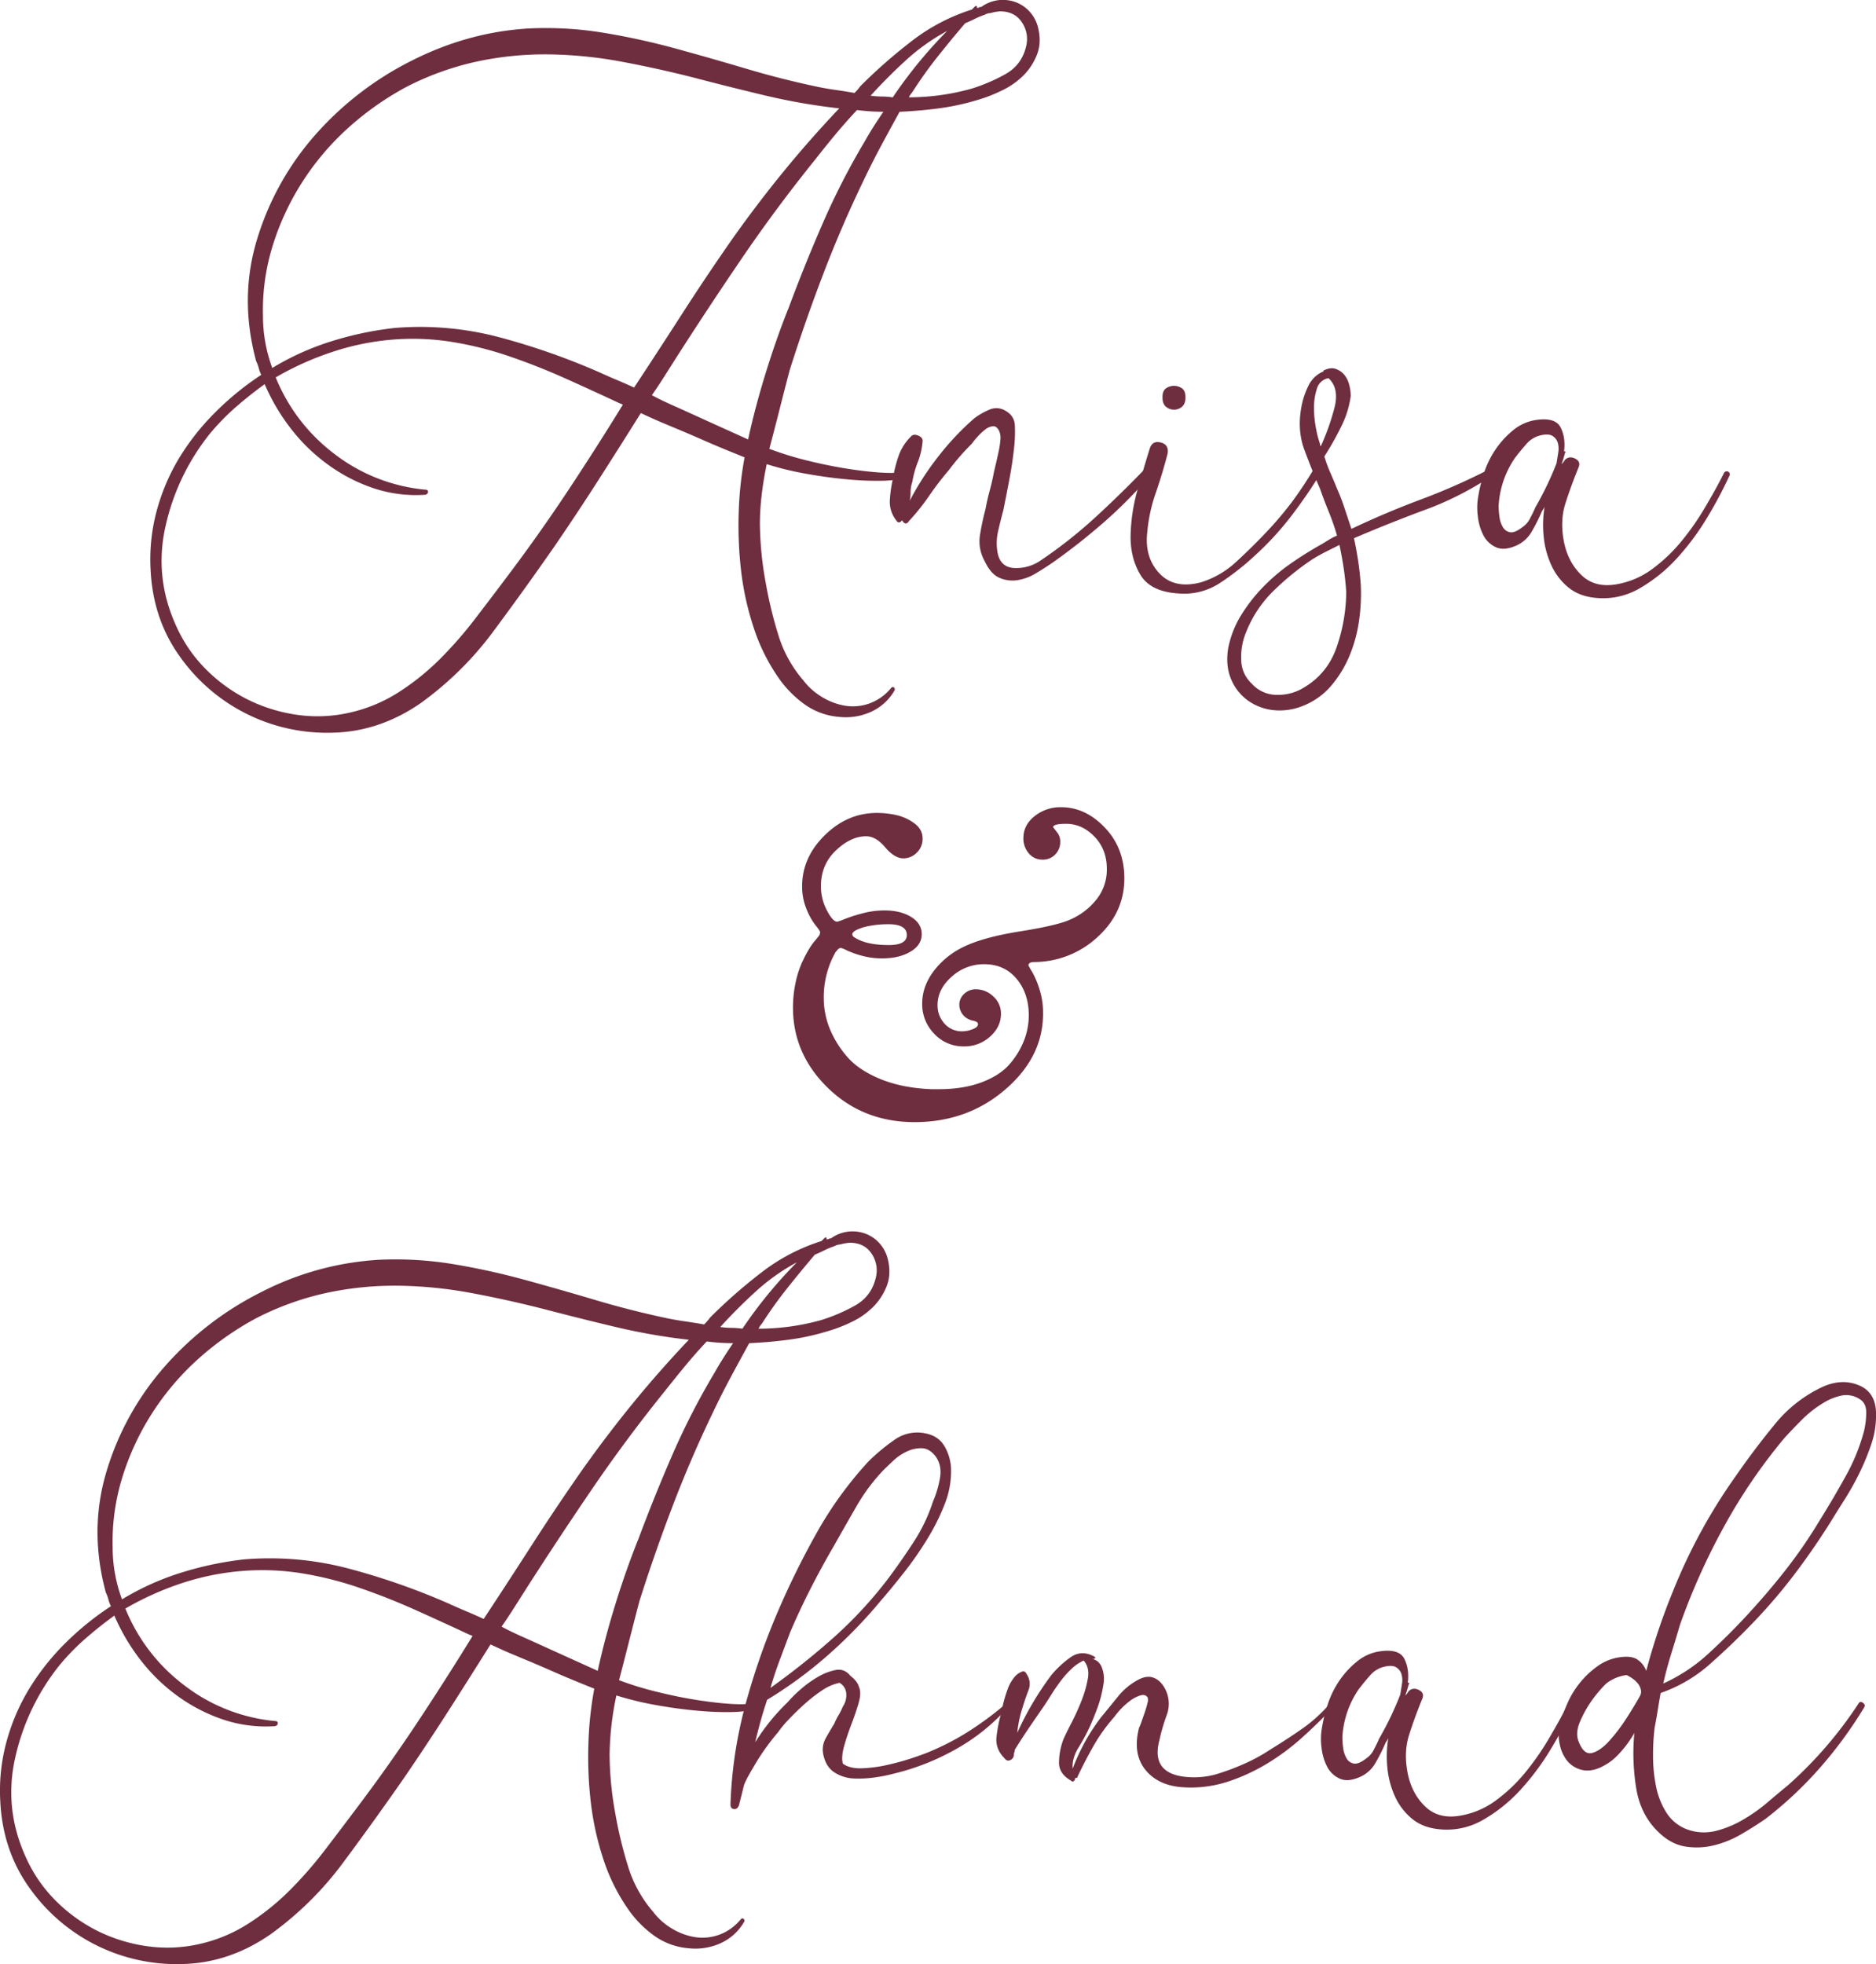 <svg xmlns="http://www.w3.org/2000/svg" viewBox="0 0 1268.17 1327.61"><title>WD06-Logo</title><g id="Layer_2" data-name="Layer 2"><g id="Layer_2-2" data-name="Layer 2"><path d="M555.32,708.39c0-.57-1-2.11-3.09-4.65a44.8,44.8,0,0,1-6.06-10.85,39.47,39.47,0,0,1-3-15.5q0-19.44,15.32-34.51t35.29-15.07a61.76,61.76,0,0,1,12.72,1.37,32.85,32.85,0,0,1,12.3,5.48q5.79,4.1,5.8,10.39a12.83,12.83,0,0,1-3.95,9.66,12.67,12.67,0,0,1-9,3.81q-6,0-12.32-7.47t-12.88-7.46q-10.38,0-20.47,9.6t-10.1,24.2a34.94,34.94,0,0,0,4,16.21q4,7.74,7,7.74a30.92,30.92,0,0,0,5.1-1.83,107,107,0,0,1,11.89-3.8,58,58,0,0,1,15-2q10.74,0,17.94,4.38t7.21,11.69q0,7.32-7.64,11.83t-19,4.51h-.28a50.37,50.37,0,0,1-13.44-1.76,63.93,63.93,0,0,1-10-3.52,20.25,20.25,0,0,0-4.24-1.76,2.47,2.47,0,0,0-1.56.56,6.37,6.37,0,0,0-1.13,1.14,10.07,10.07,0,0,1-1,1.14l-.28.56a62.1,62.1,0,0,0-7.65,30.4,55.59,55.59,0,0,0,3.69,19.87,68.13,68.13,0,0,0,11.51,19.15q7.8,9.45,22.72,15.64t34.8,7h5.11q16.75,0,29.26-4.79t19-12.68a54.5,54.5,0,0,0,9.51-16,47.34,47.34,0,0,0,3-16.34q0-14.94-8.25-24.8t-21.9-9.86a32.17,32.17,0,0,0-22,8.46q-9.52,8.44-9.53,19.15a18.09,18.09,0,0,0,4.7,12.54,15.52,15.52,0,0,0,12.1,5.21,19.27,19.27,0,0,0,6.83-1.4q3.71-1.41,3.71-3.38A1.82,1.82,0,0,0,661,769a10.31,10.31,0,0,0-2.68-.84,11.51,11.51,0,0,1-3.52-1.41,10.81,10.81,0,0,1-5.36-9.3,9.77,9.77,0,0,1,3.25-7.32,11.12,11.12,0,0,1,8-3.1,16.89,16.89,0,0,1,11.69,4.79,15.43,15.43,0,0,1,5.21,11.83q0,8.73-7.36,15.35a25.63,25.63,0,0,1-17.81,6.62,26.67,26.67,0,0,1-19.86-8.45,28.39,28.39,0,0,1-8.22-20.56q0-11.28,7.52-21.56a55.25,55.25,0,0,1,20.57-16.76q13.32-6.48,38.15-10.43t33.62-7.88a46,46,0,0,0,17.72-13.39,32.19,32.19,0,0,0,7.23-21q0-13.11-8.37-21.77t-19.13-8.66q-8.8,0-8.8,2.31l2.27,2.95a10,10,0,0,1,2.55,6.71,12.06,12.06,0,0,1-3.4,8.76,11.36,11.36,0,0,1-8.5,3.5,11.83,11.83,0,0,1-9.35-4.23,15.26,15.26,0,0,1-3.67-10.37q0-8.81,7.64-14.85a28,28,0,0,1,17.85-6q16.43,0,29.58,13.8T761,672q0,23.1-18,39.59a63.13,63.13,0,0,1-42.6,17q-4.23,0-4.23,2.25a34.2,34.2,0,0,0,2.39,4.23,58.32,58.32,0,0,1,4.94,11.56,51.37,51.37,0,0,1,2.53,16.34v.56q0,29.31-25.6,51.28t-61.17,22q-34.78,0-58.53-23T537,759.38A79.65,79.65,0,0,1,538.66,743a66.18,66.18,0,0,1,4.19-13.52,87.35,87.35,0,0,1,4.95-9.59,45.6,45.6,0,0,1,4.7-6.47l2.26-2.82a4.57,4.57,0,0,0,.56-2Zm46.43,8.73q12.16,0,12.18-6.76,0-7.33-12.46-7.33a66.37,66.37,0,0,0-12.61,1.13,33.79,33.79,0,0,0-8.77,2.68c-2,1-3,2-3,3a2.43,2.43,0,0,0,.85,1.69Q585.89,717.13,601.75,717.12Z" transform="translate(-0.94 -78.33)" style="fill:#6e2e40"></path><path d="M285.14,553.72q-27.61,19-58.68,19.84a121.75,121.75,0,0,1-103.55-50.91Q104.49,497.35,102.77,464a126.1,126.1,0,0,1,4-40A139.13,139.13,0,0,1,122,388,163.24,163.24,0,0,1,146.49,357a194.86,194.86,0,0,1,31.07-25.31,21.91,21.91,0,0,1-1.73-4.6,22.64,22.64,0,0,0-1.72-4.6q-11.52-42.57.57-82.27a189.5,189.5,0,0,1,39.41-70.76,215.47,215.47,0,0,1,65.58-50.34q38.25-19.26,79.11-21.57a239.53,239.53,0,0,1,49.76,2.87A480,480,0,0,1,457.15,111q24.17,6.61,48.33,13.8t48.9,12.37c3.83.78,7.76,1.44,11.79,2s8.14,1.25,12.37,2a34.5,34.5,0,0,0,4-4.6,353.38,353.38,0,0,1,35.1-30.78,130.35,130.35,0,0,1,40.27-21l1.72-1.73c1.16-1.15,1.73-1,1.73.58a2.25,2.25,0,0,0,1.44-.29,2.26,2.26,0,0,1,1.44-.29,24.8,24.8,0,0,1,17.83-4.6,24.18,24.18,0,0,1,13.52,6.33,24.74,24.74,0,0,1,7.19,12.66q2.3,9.78-.86,17.83a40.74,40.74,0,0,1-9.21,14.1,52,52,0,0,1-14.38,10.06A102,102,0,0,1,662,145.83a163,163,0,0,1-26.47,5.75q-13.25,1.74-26.46,2.31-6.35,11.51-12.37,22.72t-11.79,23.3q-15,31.07-27.33,63.28t-22.72,65q-2.9,10.94-6.91,26.75T521,381.7a218.35,218.35,0,0,0,26.18,8.06q14.09,3.45,27,5.46t23,2.59q10.07.58,13.52-.57c1.15-.38,1.92-.09,2.31.86a2.27,2.27,0,0,1-.58,2.59q-4,2.3-14.38,2.59a206,206,0,0,1-23.59-.87q-13.25-1.14-27.9-3.74a209.19,209.19,0,0,1-27.33-6.61q-4.6,22.44-4.6,40.27a229.85,229.85,0,0,0,4,40.27,278,278,0,0,0,8.34,34.52,84.3,84.3,0,0,0,17,31.06A44.29,44.29,0,0,0,557,549.69a43,43,0,0,0,15.83,5.75,33.3,33.3,0,0,0,16.1-1.72,33.91,33.91,0,0,0,14.39-10.36c.76-.77,1.43-.86,2-.29a1.63,1.63,0,0,1,.29,2,35,35,0,0,1-15.82,14.38,41.32,41.32,0,0,1-21.58,3.45,46.42,46.42,0,0,1-23.58-8.63,74.07,74.07,0,0,1-17.84-18.41,128.82,128.82,0,0,1-16.39-33.37A193.79,193.79,0,0,1,502,464.83a264.46,264.46,0,0,1-1.72-39.12,244.44,244.44,0,0,1,4-38.25q-17.26-6.91-27-11.22c-6.53-2.88-12.08-5.27-16.69-7.19s-8.73-3.64-12.37-5.18-8.34-3.64-14.09-6.33q-14.38,23-28.77,45.45T376,447.29q-19.56,28.18-41.13,57.24A224.36,224.36,0,0,1,285.14,553.72ZM120,501.36a97.4,97.4,0,0,0,20.13,29.34,108.14,108.14,0,0,0,28.19,20.43,109.24,109.24,0,0,0,33.37,10.35A97.24,97.24,0,0,0,237.39,560a102.92,102.92,0,0,0,33.08-13.8,167.5,167.5,0,0,0,27.9-22.44,273.82,273.82,0,0,0,23.87-27.33Q333.46,481.8,343.82,468q21.27-28.19,40.56-57.25t37.68-59a1.14,1.14,0,0,1-.87-.29,1.18,1.18,0,0,0-.86-.29q-18.42-8.62-37.1-17t-38-15a235.91,235.91,0,0,0-39.12-9.78,168.6,168.6,0,0,0-40.56-1.44A173.82,173.82,0,0,0,225,316.41a201.4,201.4,0,0,0-37.68,17A122.19,122.19,0,0,0,227,385.15a118.67,118.67,0,0,0,61.56,24.17c1.15,0,1.73.48,1.73,1.43s-.58,1.64-1.73,2a90.94,90.94,0,0,1-34.81-4.32A113.84,113.84,0,0,1,223,392.63a121.74,121.74,0,0,1-25.32-24.45A137.1,137.1,0,0,1,179.86,338Q169.51,345.47,160,353.8a156.4,156.4,0,0,0-17.54,18.12,152.89,152.89,0,0,0-29.63,62.13Q105.07,468.58,120,501.36ZM178.71,292A101,101,0,0,0,185,327.05a180.79,180.79,0,0,1,40.27-18.12A224.83,224.83,0,0,1,267.88,300a209,209,0,0,1,70.76,6.33A467,467,0,0,1,406,329.93c4.22,1.92,8.14,3.65,11.79,5.17s7.57,3.27,11.8,5.18q16.68-25.3,32.79-50.34t33.37-49.76q16.67-23.58,34.51-45.45t38-43.15A415.71,415.71,0,0,1,518.71,143q-24.17-5.75-48.33-12.09-24.74-6.32-49.47-10.93a288.72,288.72,0,0,0-49.19-4.89,219.15,219.15,0,0,0-48.61,4.89,193.91,193.91,0,0,0-47.75,17.26,199.9,199.9,0,0,0-39.12,27.62,179.38,179.38,0,0,0-30.78,36.24,177.47,177.47,0,0,0-20.14,43.15A147.17,147.17,0,0,0,178.71,292Zm355-4.61Q544.59,258,557,229.54A489.57,489.57,0,0,1,585.44,174q5.17-9.2,12.66-20.13c-3.08,0-6-.09-8.92-.29s-5.85-.48-8.92-.86q-8.06,8.63-15,17T552.07,186.1q-26.46,32.79-49.76,67t-45.73,69.33q-4,6.33-7.48,11.79t-7.48,11.22q5.17,2.88,13.52,6.61T473,360.13q9.5,4.32,18.41,8.34l15.25,6.9q4.59-21.27,11.79-44.58T533.67,287.35ZM641.24,99.23a139.26,139.26,0,0,0-27.61,19.56Q601,130.31,589.47,143a53.57,53.57,0,0,0,7.48.57,53.78,53.78,0,0,1,7.48.58A310.75,310.75,0,0,1,641.24,99.23ZM694.75,109a20.08,20.08,0,0,0-3.17-15.82Q686.69,86,676.91,86a32.11,32.11,0,0,0-6.32,1.15,9.33,9.33,0,0,0-4,1.15,55.37,55.37,0,0,0-6.91,2.88q-3.45,1.72-6.32,2.88-9.8,11.5-18.7,22.72a277.4,277.4,0,0,0-17,23.87,13.5,13.5,0,0,0-2.3,3.46,156.46,156.46,0,0,0,21-1.44,154.89,154.89,0,0,0,21-4.32,117.58,117.58,0,0,0,23-9.78Q691.87,122.26,694.75,109Z" transform="translate(-0.94 -78.33)" style="fill:#6e2e40"></path><path d="M774.14,396.08a2.16,2.16,0,0,1,3.45,0,3.19,3.19,0,0,1,.57,4,312.39,312.39,0,0,1-30.77,31.07,425.61,425.61,0,0,1-34.23,27q-5.76,4-12.08,7.76a34,34,0,0,1-12.66,4.61,21.71,21.71,0,0,1-12.08-1.73q-5.76-2.6-9.78-11.22a27.16,27.16,0,0,1-3.17-17.55q1.44-8.91,3.74-17.54c.77-4.22,1.73-8.43,2.88-12.66s2.1-8.43,2.88-12.65c.37-1.53.86-3.55,1.43-6.05s1.16-5.07,1.73-7.76a58.87,58.87,0,0,0,1.15-7.77,11.64,11.64,0,0,0-.86-6q-1.73-3.45-4.32-3.16a10.32,10.32,0,0,0-5.17,2.3,40.16,40.16,0,0,0-5.18,4.89,42.92,42.92,0,0,0-3.74,4.6,155.25,155.25,0,0,0-15.53,17.83,206.05,206.05,0,0,0-13.24,17.26,150.83,150.83,0,0,1-13.8,17.26q-2.31,3.45-4.61-.57-2.29,2.88-4,0a20.24,20.24,0,0,1-4.32-12.95,89.31,89.31,0,0,1,2-14.67,92.91,92.91,0,0,1,3.74-15.24,34,34,0,0,1,8.34-13.52c1.15-1.53,2.87-1.82,5.18-.86s3.25,2.4,2.87,4.31a48.26,48.26,0,0,1-3.16,13.52,66.74,66.74,0,0,0-3.74,13.52,20.55,20.55,0,0,0-1.15,6.61,31,31,0,0,1-.58,6.05,191.9,191.9,0,0,1,19.56-30.21A182.32,182.32,0,0,1,659.65,361a47.48,47.48,0,0,1,10.07-5.75,11.63,11.63,0,0,1,10.64.57q6.33,3.46,6.62,10.07a97.48,97.48,0,0,1-.29,12.95q-1.16,11.51-3.16,22.14t-4.32,22.15q-1.73,6.35-3.45,13.81a36.43,36.43,0,0,0-.57,14.38q1.72,10.37,11.22,10.93a28.87,28.87,0,0,0,18.12-5.17,318.21,318.21,0,0,0,36.53-28.77Q758,412.78,774.14,396.08Z" transform="translate(-0.94 -78.33)" style="fill:#6e2e40"></path><path d="M888.62,396.08q1.14-2.28,3.45-.86a2.61,2.61,0,0,1,1.15,3.74,334.25,334.25,0,0,1-19.85,28.77,203.25,203.25,0,0,1-23.87,25.88A175.37,175.37,0,0,1,826.2,472a44,44,0,0,1-28.48,7.48q-19-1.14-25.89-12.65t-6.61-26.76a122.27,122.27,0,0,1,4.89-31.35q4.59-16.1,8-27,1.73-5.74,7.48-4.31t4.6,7.76q-3.45,13.25-8,26.47a108.82,108.82,0,0,0-5.75,27q-1.74,16.68,8.34,27.32t27.9,6a62.1,62.1,0,0,0,24.16-14.09q10.92-10.06,20.14-19.85A238.06,238.06,0,0,0,874,418,256.34,256.34,0,0,0,888.62,396.08Zm-86.3-48.9q0,4-2.3,6.05a8.43,8.43,0,0,1-10.93,0c-1.54-1.34-2.3-3.36-2.3-6.05v-.57c0-2.68.76-4.6,2.3-5.75a9.5,9.5,0,0,1,10.93,0q2.29,1.72,2.3,5.75Z" transform="translate(-0.94 -78.33)" style="fill:#6e2e40"></path><path d="M1007.7,395.51c1.53-.76,2.59-.48,3.17.86a2.33,2.33,0,0,1-.87,3.17,212.24,212.24,0,0,1-45.44,23.3q-24.16,8.93-48.33,19.27,1.72,8.06,2.88,15.82t1.72,15.82a127,127,0,0,1-1.15,23.87,97.07,97.07,0,0,1-6.33,23.59A76.5,76.5,0,0,1,901,541.63a48.24,48.24,0,0,1-19.27,13.81,41.71,41.71,0,0,1-20.13,2.88,36,36,0,0,1-17.26-6.62,33.59,33.59,0,0,1-11.22-14.38q-3.74-8.93-2-20.42a66.37,66.37,0,0,1,8.63-22.44,111,111,0,0,1,14.95-19.27,129,129,0,0,1,19-16.11q10.35-7.18,20.71-12.94c1.91-1.16,3.64-2.21,5.18-3.17a33.67,33.67,0,0,1,5.17-2.59,156.36,156.36,0,0,0-5.46-15.82c-2.11-5.18-4.13-10.44-6-15.82q-5.76-13.23-10.64-26.46t-2-28.77a53.15,53.15,0,0,1,4.6-14.09,19.72,19.72,0,0,1,10.36-10.07v-.57q4.61-2.29,8.05-1.16a13.24,13.24,0,0,1,5.76,3.74,17,17,0,0,1,3.45,6.62,29.54,29.54,0,0,1,1.15,8,64.08,64.08,0,0,1-6.33,20.43,193.53,193.53,0,0,1-11.5,20.42,92.1,92.1,0,0,0,4,10.93q2.29,5.18,4.6,10.93A137.75,137.75,0,0,1,909.9,422q2.29,6.91,4.6,13.81,23-10.92,46.89-19.85A432.62,432.62,0,0,0,1007.7,395.51ZM882.86,542.78Q899,533,905,514.31a116.7,116.7,0,0,0,6-36q-.57-8-1.72-15.82c-.78-5.18-1.73-10.44-2.88-15.82l-9.2,4.6c-3.08,1.54-6.14,3.27-9.21,5.18a182.61,182.61,0,0,0-26.18,21.29A79.74,79.74,0,0,0,843.17,506,42.42,42.42,0,0,0,840,524.09a22.18,22.18,0,0,0,7.19,16.39A22.55,22.55,0,0,0,864.45,548,33.2,33.2,0,0,0,882.86,542.78Zm10.36-164.53a2.36,2.36,0,0,0,.57,1.73A160.39,160.39,0,0,0,903,354.09q3.45-13.23-4-20.14a9.88,9.88,0,0,0-7.77,6.91,40,40,0,0,0-2,13.23,70.2,70.2,0,0,0,1.44,14.38A63.85,63.85,0,0,0,893.22,378.25Z" transform="translate(-0.94 -78.33)" style="fill:#6e2e40"></path><path d="M1166.48,397.81a2.07,2.07,0,0,1,3.45,2.3,286.07,286.07,0,0,1-14.67,27.62,171.44,171.44,0,0,1-20.42,27.61,105,105,0,0,1-25.6,20.71,48.87,48.87,0,0,1-30.2,6.33q-10.93-1.15-18.13-7.19a42,42,0,0,1-11.21-14.67,60,60,0,0,1-5.18-19,74.92,74.92,0,0,1,.57-20.71,13.45,13.45,0,0,1-1.72,2.88,119.4,119.4,0,0,1-6.91,13.81,22.44,22.44,0,0,1-10.93,9.78q-8.06,3.45-13.52.86a17.84,17.84,0,0,1-8.34-8.06,36.81,36.81,0,0,1-3.74-12.94,43.18,43.18,0,0,1,.29-13.23,98.94,98.94,0,0,1,4-16.11,63.28,63.28,0,0,1,8-16.11,60.07,60.07,0,0,1,12.08-12.94,31.44,31.44,0,0,1,15.54-6.62q12.64-1.72,16.1,5.18t2.31,16.11c1.15,0,1.33.38.57,1.15a61.52,61.52,0,0,1-2.3,7.48,12.45,12.45,0,0,0,2.3-2.88c1.91-1.91,4.22-2.2,6.9-.86s3.46,3.36,2.3,6q-5.17,12.66-8.91,24.45t-.86,26.17q2.87,13.81,12.08,22.44t24.16,5.75a56.26,56.26,0,0,0,23.59-10.35,109.42,109.42,0,0,0,19.84-19,179.19,179.19,0,0,0,16.11-23.3Q1161.3,408.17,1166.48,397.81ZM1038.77,421.4a218.71,218.71,0,0,0,14.38-29.92c.37-2.3.76-4.69,1.15-7.19a15,15,0,0,0-.29-6.61,8.25,8.25,0,0,0-3.45-4.61q-2.6-1.72-7.77-.57a17.9,17.9,0,0,0-10.06,6q-4.32,4.89-7.77,9.49A63.37,63.37,0,0,0,1014,420.25a53.57,53.57,0,0,0,.57,7.48,18.3,18.3,0,0,0,2.3,6.9,7,7,0,0,0,4.89,3.45q3.16.59,8.35-3.45a15,15,0,0,0,5.17-6C1036.84,425.71,1038,423.32,1038.77,421.4Z" transform="translate(-0.94 -78.33)" style="fill:#6e2e40"></path><path d="M183.52,1386q-27.61,19-58.68,19.85A121.75,121.75,0,0,1,21.29,1355Q2.87,1329.66,1.15,1296.3a126.2,126.2,0,0,1,4-40,139.21,139.21,0,0,1,15.24-36,162.93,162.93,0,0,1,24.45-31.07A195.31,195.31,0,0,1,75.94,1164a22.11,22.11,0,0,1-1.73-4.6,23,23,0,0,0-1.72-4.61q-11.52-42.55.57-82.26a189.43,189.43,0,0,1,39.41-70.76,215.31,215.31,0,0,1,65.58-50.34,199.29,199.29,0,0,1,79.11-21.58,239.53,239.53,0,0,1,49.76,2.88,482.69,482.69,0,0,1,48.61,10.64q24.17,6.63,48.33,13.81t48.9,12.37q5.75,1.15,11.79,2c4,.58,8.14,1.25,12.37,2a35.45,35.45,0,0,0,4-4.61A352,352,0,0,1,516,938.18a130.14,130.14,0,0,1,40.27-21l1.73-1.73c1.15-1.15,1.72-1,1.72.58a2.25,2.25,0,0,0,1.44-.29,2.26,2.26,0,0,1,1.44-.29,24.76,24.76,0,0,1,17.83-4.6A24.12,24.12,0,0,1,594,917.18a24.71,24.71,0,0,1,7.19,12.65q2.3,9.79-.86,17.84a40.7,40.7,0,0,1-9.21,14.09,52,52,0,0,1-14.38,10.07,102,102,0,0,1-16.39,6.33,163,163,0,0,1-26.47,5.75q-13.25,1.73-26.46,2.3-6.35,11.52-12.37,22.73t-11.79,23.3q-15,31.07-27.33,63.28t-22.72,65q-2.9,10.93-6.91,26.75t-6.9,26.75a220.21,220.21,0,0,0,26.18,8q14.08,3.47,27,5.47t23,2.59c6.7.38,11.21.2,13.51-.58,1.16-.37,1.92-.09,2.31.87a2.25,2.25,0,0,1-.58,2.58q-4,2.31-14.38,2.59a205.89,205.89,0,0,1-23.59-.86q-13.25-1.14-27.9-3.74a212.46,212.46,0,0,1-27.33-6.61,202.3,202.3,0,0,0-4.6,40.26,229.87,229.87,0,0,0,4,40.28,277.86,277.86,0,0,0,8.34,34.51,84.27,84.27,0,0,0,17,31.07A44.29,44.29,0,0,0,455.34,1382a43.14,43.14,0,0,0,15.83,5.75,33.31,33.31,0,0,0,16.1-1.73,33.8,33.8,0,0,0,14.39-10.35c.76-.78,1.43-.87,2-.29a1.6,1.6,0,0,1,.29,2,35,35,0,0,1-15.82,14.39,41.32,41.32,0,0,1-21.58,3.45,46.51,46.51,0,0,1-23.58-8.63,74.07,74.07,0,0,1-17.84-18.41,128.82,128.82,0,0,1-16.39-33.37,194,194,0,0,1-8.35-37.68,264.52,264.52,0,0,1-1.72-39.12,244.7,244.7,0,0,1,4-38.26q-17.26-6.9-27-11.22c-6.53-2.87-12.08-5.26-16.69-7.19s-8.73-3.64-12.37-5.17-8.34-3.64-14.09-6.33q-14.38,23-28.77,45.44t-29.33,44.3q-19.58,28.2-41.14,57.24A224.14,224.14,0,0,1,183.52,1386ZM18.41,1333.69A97.4,97.4,0,0,0,38.54,1363a108.1,108.1,0,0,0,28.19,20.42,109.26,109.26,0,0,0,33.37,10.36,97.46,97.46,0,0,0,35.67-1.44,102.94,102.94,0,0,0,33.08-13.81,166.93,166.93,0,0,0,27.9-22.43,273.82,273.82,0,0,0,23.87-27.33q11.22-14.67,21.58-28.48,21.27-28.17,40.56-57.24t37.68-59a1.14,1.14,0,0,1-.86-.28,1.22,1.22,0,0,0-.87-.29q-18.42-8.62-37.1-17t-38-15a234.93,234.93,0,0,0-39.12-9.78,168.58,168.58,0,0,0-40.56-1.44,173.81,173.81,0,0,0-40.56,8.34,202.09,202.09,0,0,0-37.68,17,122.25,122.25,0,0,0,39.69,51.77A118.66,118.66,0,0,0,187,1241.64c1.15,0,1.73.49,1.73,1.44s-.58,1.64-1.73,2a90.86,90.86,0,0,1-34.8-4.32A114,114,0,0,1,121.39,1225a122,122,0,0,1-25.32-24.45,137.1,137.1,0,0,1-17.83-30.2q-10.35,7.49-19.85,15.82a155.6,155.6,0,0,0-17.54,18.12,152.89,152.89,0,0,0-29.63,62.13Q3.45,1300.9,18.41,1333.69Zm58.68-209.41a101,101,0,0,0,6.33,35.1,181.27,181.27,0,0,1,40.27-18.13,225.58,225.58,0,0,1,42.57-8.91,208.69,208.69,0,0,1,70.76,6.33,468.19,468.19,0,0,1,67.31,23.58c4.22,1.93,8.14,3.65,11.79,5.18s7.57,3.26,11.8,5.18q16.68-25.3,32.79-50.34t33.37-49.76q16.68-23.58,34.51-45.45t38-43.15a413.71,413.71,0,0,1-49.47-8.63q-24.16-5.74-48.33-12.08-24.74-6.32-49.47-10.93a288.72,288.72,0,0,0-49.19-4.89,219.15,219.15,0,0,0-48.61,4.89,193.51,193.51,0,0,0-47.75,17.26,200.27,200.27,0,0,0-39.12,27.61,179.71,179.71,0,0,0-30.78,36.25,177.17,177.17,0,0,0-20.13,43.14A147.25,147.25,0,0,0,77.09,1124.28Zm355-4.6q10.92-29.34,23.29-57.82a490.28,490.28,0,0,1,28.48-55.51q5.18-9.2,12.66-20.14c-3.08,0-6-.09-8.92-.28s-5.85-.48-8.92-.87q-8.06,8.63-14.95,17t-13.23,16.4q-26.47,32.79-49.77,67T355,1154.77q-4,6.35-7.48,11.8T340,1177.79q5.17,2.88,13.52,6.61t17.83,8.06q9.5,4.3,18.41,8.34l15.25,6.9q4.59-21.27,11.79-44.58T432.05,1119.68ZM539.62,931.56A138.85,138.85,0,0,0,512,951.12q-12.66,11.52-24.16,24.16a52.18,52.18,0,0,0,7.48.58,55.25,55.25,0,0,1,7.48.57A310.65,310.65,0,0,1,539.62,931.56Zm53.51,9.78A20.08,20.08,0,0,0,590,925.52q-4.89-7.18-14.67-7.19a32.11,32.11,0,0,0-6.32,1.15,9.33,9.33,0,0,0-4,1.15,53.19,53.19,0,0,0-6.9,2.88q-3.46,1.72-6.33,2.87-9.8,11.52-18.7,22.73A279.6,279.6,0,0,0,516,973a13.24,13.24,0,0,0-2.3,3.45,158.55,158.55,0,0,0,42-5.75,117.92,117.92,0,0,0,23-9.78Q590.24,954.57,593.13,941.34Z" transform="translate(-0.94 -78.33)" style="fill:#6e2e40"></path><path d="M680,1230.71c.76-.76,1.44-.76,2,0a1.58,1.58,0,0,1-.29,2.3,134.84,134.84,0,0,1-35.09,27.91,163.31,163.31,0,0,1-42,16.39,97.5,97.5,0,0,1-11.5,2.3,75.43,75.43,0,0,1-14.67.87,26.62,26.62,0,0,1-13.23-4q-6-3.73-7.77-12.37a15.48,15.48,0,0,1,1.73-10.93q2.87-5.18,5.75-9.78a40,40,0,0,1,2.87-5.75,40.2,40.2,0,0,0,2.88-5.76,13.82,13.82,0,0,0,2.3-9.2,8.8,8.8,0,0,0-4.6-6.9,33.16,33.16,0,0,0-11.79,5.17,103.53,103.53,0,0,0-11.8,9.21q-5.76,5.17-10.64,10.35a69.78,69.78,0,0,0-7.19,8.63,155.25,155.25,0,0,0-16.68,23.59c-1.16,1.92-2.31,3.94-3.46,6a55.91,55.91,0,0,0-2.87,6l-3.46,13.81q-1.14,2.88-3.45,2.59c-1.52-.19-2.3-1.24-2.3-3.17a294.33,294.33,0,0,1,9.78-66.16,476.34,476.34,0,0,1,21.86-63.28,557,557,0,0,1,26.47-53.79A255.36,255.36,0,0,1,588,1066.18a131.12,131.12,0,0,1,17.26-14.38,26.52,26.52,0,0,1,21.28-4.61q8.64,1.72,12.66,8.35a32.21,32.21,0,0,1,4.6,14.67,59.57,59.57,0,0,1-4,24.16,146,146,0,0,1-11.8,23.87,232.45,232.45,0,0,1-15.53,22.44q-8.34,10.65-15.82,19.27a328.89,328.89,0,0,1-36,37.11,286.71,286.71,0,0,1-41.13,30.2q-2.31,6.9-4.32,14.1T511.44,1256a139.6,139.6,0,0,1,21.86-27,82.94,82.94,0,0,1,8.34-8.34,74.63,74.63,0,0,1,11.79-8.63,38.76,38.76,0,0,1,12.37-4.89q6-1.16,10.07,4,4.59,3.45,5.75,7.48,1.73,4-.29,10.93c-1.34,4.6-3,9.41-4.89,14.38s-3.55,9.88-4.89,14.67-1.63,8.73-.86,11.8q4.6,3.45,12.94,3.16a92.17,92.17,0,0,0,17.26-2.3,172.06,172.06,0,0,0,16.69-4.6q7.75-2.6,11.79-4.32a173.33,173.33,0,0,0,26.47-13.8A218.33,218.33,0,0,0,680,1230.71Zm-145-48.9-6.9,18.41q-3.45,9.21-6.33,19a503,503,0,0,0,42.29-33.66,283.08,283.08,0,0,0,37.1-40q8.63-11.5,17.26-24.74a114.14,114.14,0,0,0,13.23-27.61,68.3,68.3,0,0,0,4.6-15.25q1.72-8.91-2.87-15.24-4-5.18-8.92-5.47a21.63,21.63,0,0,0-10.07,2,34.27,34.27,0,0,0-9.49,6.32q-4.32,4-7.19,6.91A128.75,128.75,0,0,0,579.61,1097q-7.77,13.51-15.25,26.75-8.05,13.8-15.53,28.48T535,1181.81Z" transform="translate(-0.94 -78.33)" style="fill:#6e2e40"></path><path d="M899.18,1230.71a1.63,1.63,0,0,1,2.3,2.3q-9.78,10.37-20.71,20.14a155.1,155.1,0,0,1-23.3,17.26,129.72,129.72,0,0,1-26.17,12.08,80.53,80.53,0,0,1-28.77,4q-17.84-.57-27-11.51t-4.6-28.76c.38-.77,1-2.21,1.73-4.32s1.52-4.31,2.3-6.62a62.45,62.45,0,0,0,1.72-6,6,6,0,0,0,0-3.73c-1.15-1.53-2.87-1.92-5.17-1.15a24.56,24.56,0,0,0-6.91,3.73,51.59,51.59,0,0,0-10.35,10.65A118,118,0,0,0,740.4,1258q-5.76,10.07-10.93,21c0,.77-.58,1.15-1.73,1.15a2.72,2.72,0,0,1-.86,2c-.57.58-1.25.49-2-.29q-8.07-4.59-8.06-12.08a46.1,46.1,0,0,1,2.88-15.53q1.72-4,5.46-11.22a159.45,159.45,0,0,0,6.91-15.24,74.5,74.5,0,0,0,4.31-15.25q1.15-7.18-2.87-11.79a28.45,28.45,0,0,0-8.06,5.46,63.1,63.1,0,0,0-7.48,8.34c-2.3,3.08-4.41,6.14-6.32,9.21s-3.65,5.75-5.18,8q-5.18,7.48-10.07,14.67t-9.49,14.67a4,4,0,0,1-.29,1.73,2.48,2.48,0,0,0-.29,1.15,4.13,4.13,0,0,1-2.3,4c-1.54.77-2.88.38-4-1.15q-6.32-6.33-5.46-14.39a95.62,95.62,0,0,1,3.16-16.1c.39-2.31,1-4.89,1.73-7.77s1.63-5.65,2.59-8.34a28.17,28.17,0,0,1,4-7.48,12.56,12.56,0,0,1,6-4.6c1.16-.38,2.11.19,2.88,1.72a11.68,11.68,0,0,1,1.15,11.22c-1.54,4-2.87,8-4,11.79a76,76,0,0,0-3.45,16.69A199.32,199.32,0,0,1,699,1229.56a203.28,203.28,0,0,1,12.66-19,68.19,68.19,0,0,1,12.65-11.8q7.47-5.46,16.11-.86c.76.39,1.05.77.86,1.15a.92.92,0,0,1-.86.58h-1.15q5.18,1.15,6.9,6.9a21.5,21.5,0,0,1,.58,10.93,79.74,79.74,0,0,1-3.74,14.67q-2.6,7.2-5.47,13.52a125.43,125.43,0,0,1-7.48,13.81q-4.6,7.49-4,14.38a135.81,135.81,0,0,1,19-34.52q5.18-6.31,11.51-14.09a43.82,43.82,0,0,1,14.38-11.8q5.75-2.87,10.36-.86t7.47,7.77a21.74,21.74,0,0,1,.87,17.26,123.74,123.74,0,0,0-4.89,16.68q-5.76,21.29,14.95,24.74a56.42,56.42,0,0,0,22.44-1.15,162.5,162.5,0,0,0,19.56-7.19,121.35,121.35,0,0,0,18.41-10.07q10.35-6.33,20.71-13.52A100.08,100.08,0,0,0,899.18,1230.71Z" transform="translate(-0.94 -78.33)" style="fill:#6e2e40"></path><path d="M1060.83,1230.14a2.07,2.07,0,1,1,3.45,2.3,281.62,281.62,0,0,1-14.67,27.61,171.52,171.52,0,0,1-20.42,27.62,105,105,0,0,1-25.6,20.71,48.94,48.94,0,0,1-30.2,6.33q-10.93-1.15-18.12-7.2a42,42,0,0,1-11.22-14.67,60,60,0,0,1-5.18-19,74.91,74.91,0,0,1,.57-20.71,13.45,13.45,0,0,1-1.72,2.88,118.38,118.38,0,0,1-6.9,13.8,22.43,22.43,0,0,1-10.93,9.78q-8.07,3.45-13.52.87a17.87,17.87,0,0,1-8.35-8.06,36.81,36.81,0,0,1-3.74-12.94,43.17,43.17,0,0,1,.29-13.23,101,101,0,0,1,4-16.11,63.28,63.28,0,0,1,8-16.11,59.84,59.84,0,0,1,12.08-12.94,31.26,31.26,0,0,1,15.54-6.62q12.65-1.73,16.11,5.18t2.3,16.11c1.15,0,1.34.38.57,1.15a59.79,59.79,0,0,1-2.3,7.48,12.39,12.39,0,0,0,2.3-2.88c1.92-1.92,4.22-2.2,6.91-.86s3.45,3.36,2.3,6q-5.18,12.66-8.92,24.45t-.86,26.17q2.87,13.82,12.08,22.44t24.16,5.75a56.39,56.39,0,0,0,23.59-10.35,109.42,109.42,0,0,0,19.84-19,178.88,178.88,0,0,0,16.11-23.3Q1055.65,1240.5,1060.83,1230.14Zm-127.71,23.59a218.71,218.71,0,0,0,14.38-29.92c.38-2.3.76-4.69,1.15-7.19a15,15,0,0,0-.29-6.62,8.22,8.22,0,0,0-3.45-4.6q-2.58-1.73-7.77-.58a18,18,0,0,0-10.06,6q-4.32,4.89-7.77,9.49a63.36,63.36,0,0,0-10.93,32.21,53.46,53.46,0,0,0,.57,7.48,18.13,18.13,0,0,0,2.31,6.91,6.91,6.91,0,0,0,4.89,3.45c2.1.39,4.89-.77,8.34-3.45a15.18,15.18,0,0,0,5.18-6C931.19,1258,932.34,1255.65,933.12,1253.73Z" transform="translate(-0.94 -78.33)" style="fill:#6e2e40"></path><path d="M1123.54,1222.66q-1.15,6.33-2,11.79c-.57,3.65-1.25,7.39-2,11.22a146.2,146.2,0,0,0-1.15,19.27,104.65,104.65,0,0,0,2,20.71,52,52,0,0,0,7.19,18.13,28.4,28.4,0,0,0,15,11.5,33.35,33.35,0,0,0,18.41.58,69.8,69.8,0,0,0,18.12-7.48,112.85,112.85,0,0,0,16.69-11.8q7.76-6.6,14.09-11.79a276.16,276.16,0,0,0,47.18-54.65q1.14-2.3,3.16-.87c1.34,1,1.63,2,.86,3.17a285.67,285.67,0,0,1-29.91,40.84,261.76,261.76,0,0,1-36.82,34.52q-7.48,5.17-16.4,10.36a68.84,68.84,0,0,1-18.41,7.48,48.83,48.83,0,0,1-19,.86q-9.49-1.43-17.55-8.92-13.23-12.07-16.11-31.35a147.58,147.58,0,0,1-1.15-36.53,73.53,73.53,0,0,1-10.64,14.38,38.18,38.18,0,0,1-12.94,9.2q-6.91,2.9-12.66,1.16a18.17,18.17,0,0,1-9.2-6,25.86,25.86,0,0,1-4.89-10.65,31.18,31.18,0,0,1-.29-12.65,98.47,98.47,0,0,1,5.18-15,59.74,59.74,0,0,1,8.91-14.67,60.44,60.44,0,0,1,12.08-11.22,33.68,33.68,0,0,1,14.67-5.75q8.05-1.15,12.08,1.72a16,16,0,0,1,5.76,7.48,434.59,434.59,0,0,1,18.41-54.65,372.63,372.63,0,0,1,42.57-77.67q11.51-16.68,25.6-33.94a91.2,91.2,0,0,1,33.08-25.89q13.23-5.74,24.74-.57t10.93,20.71a58.89,58.89,0,0,1-3.17,18.7,160.21,160.21,0,0,1-7.76,19,185.87,185.87,0,0,1-10.07,18.12q-5.47,8.63-10.07,16.11Q1226.5,1126,1213.57,1143a371.27,371.27,0,0,1-27.9,32.5q-13.25,13.82-28.48,27.33A98.69,98.69,0,0,1,1123.54,1222.66ZM1068.31,1256q3.45,8.63,8.92,7.19t11.5-8.06a116.43,116.43,0,0,0,11.8-15.53q5.73-8.91,9.2-15.24a6.48,6.48,0,0,0,.58-2.88q-.58-6.33-9.78-10.93a28,28,0,0,0-13.81,5.75,86.7,86.7,0,0,0-9.78,11.51,76.51,76.51,0,0,0-7.48,13.23Q1065.43,1249.7,1068.31,1256Zm68.46-80q-2.88,9.8-6,19.85t-5.47,20.42a115.42,115.42,0,0,0,31.07-20.71q14.37-13.23,26.46-26.46,13.82-15,25.89-30.49a329.64,329.64,0,0,0,22.44-32.8q8.63-13.8,17.26-29.34a132.31,132.31,0,0,0,12.65-31.06,59,59,0,0,0,1.44-11.51c.19-4.6-1.25-7.85-4.31-9.78a16.4,16.4,0,0,0-13.24-2.3,38.47,38.47,0,0,0-12.08,5.18A74.8,74.8,0,0,0,1219,1038q-6.35,6.33-12.08,12.66a373.22,373.22,0,0,0-40.56,59.54A448.5,448.5,0,0,0,1136.77,1176.06Z" transform="translate(-0.94 -78.33)" style="fill:#6e2e40"></path></g></g></svg>